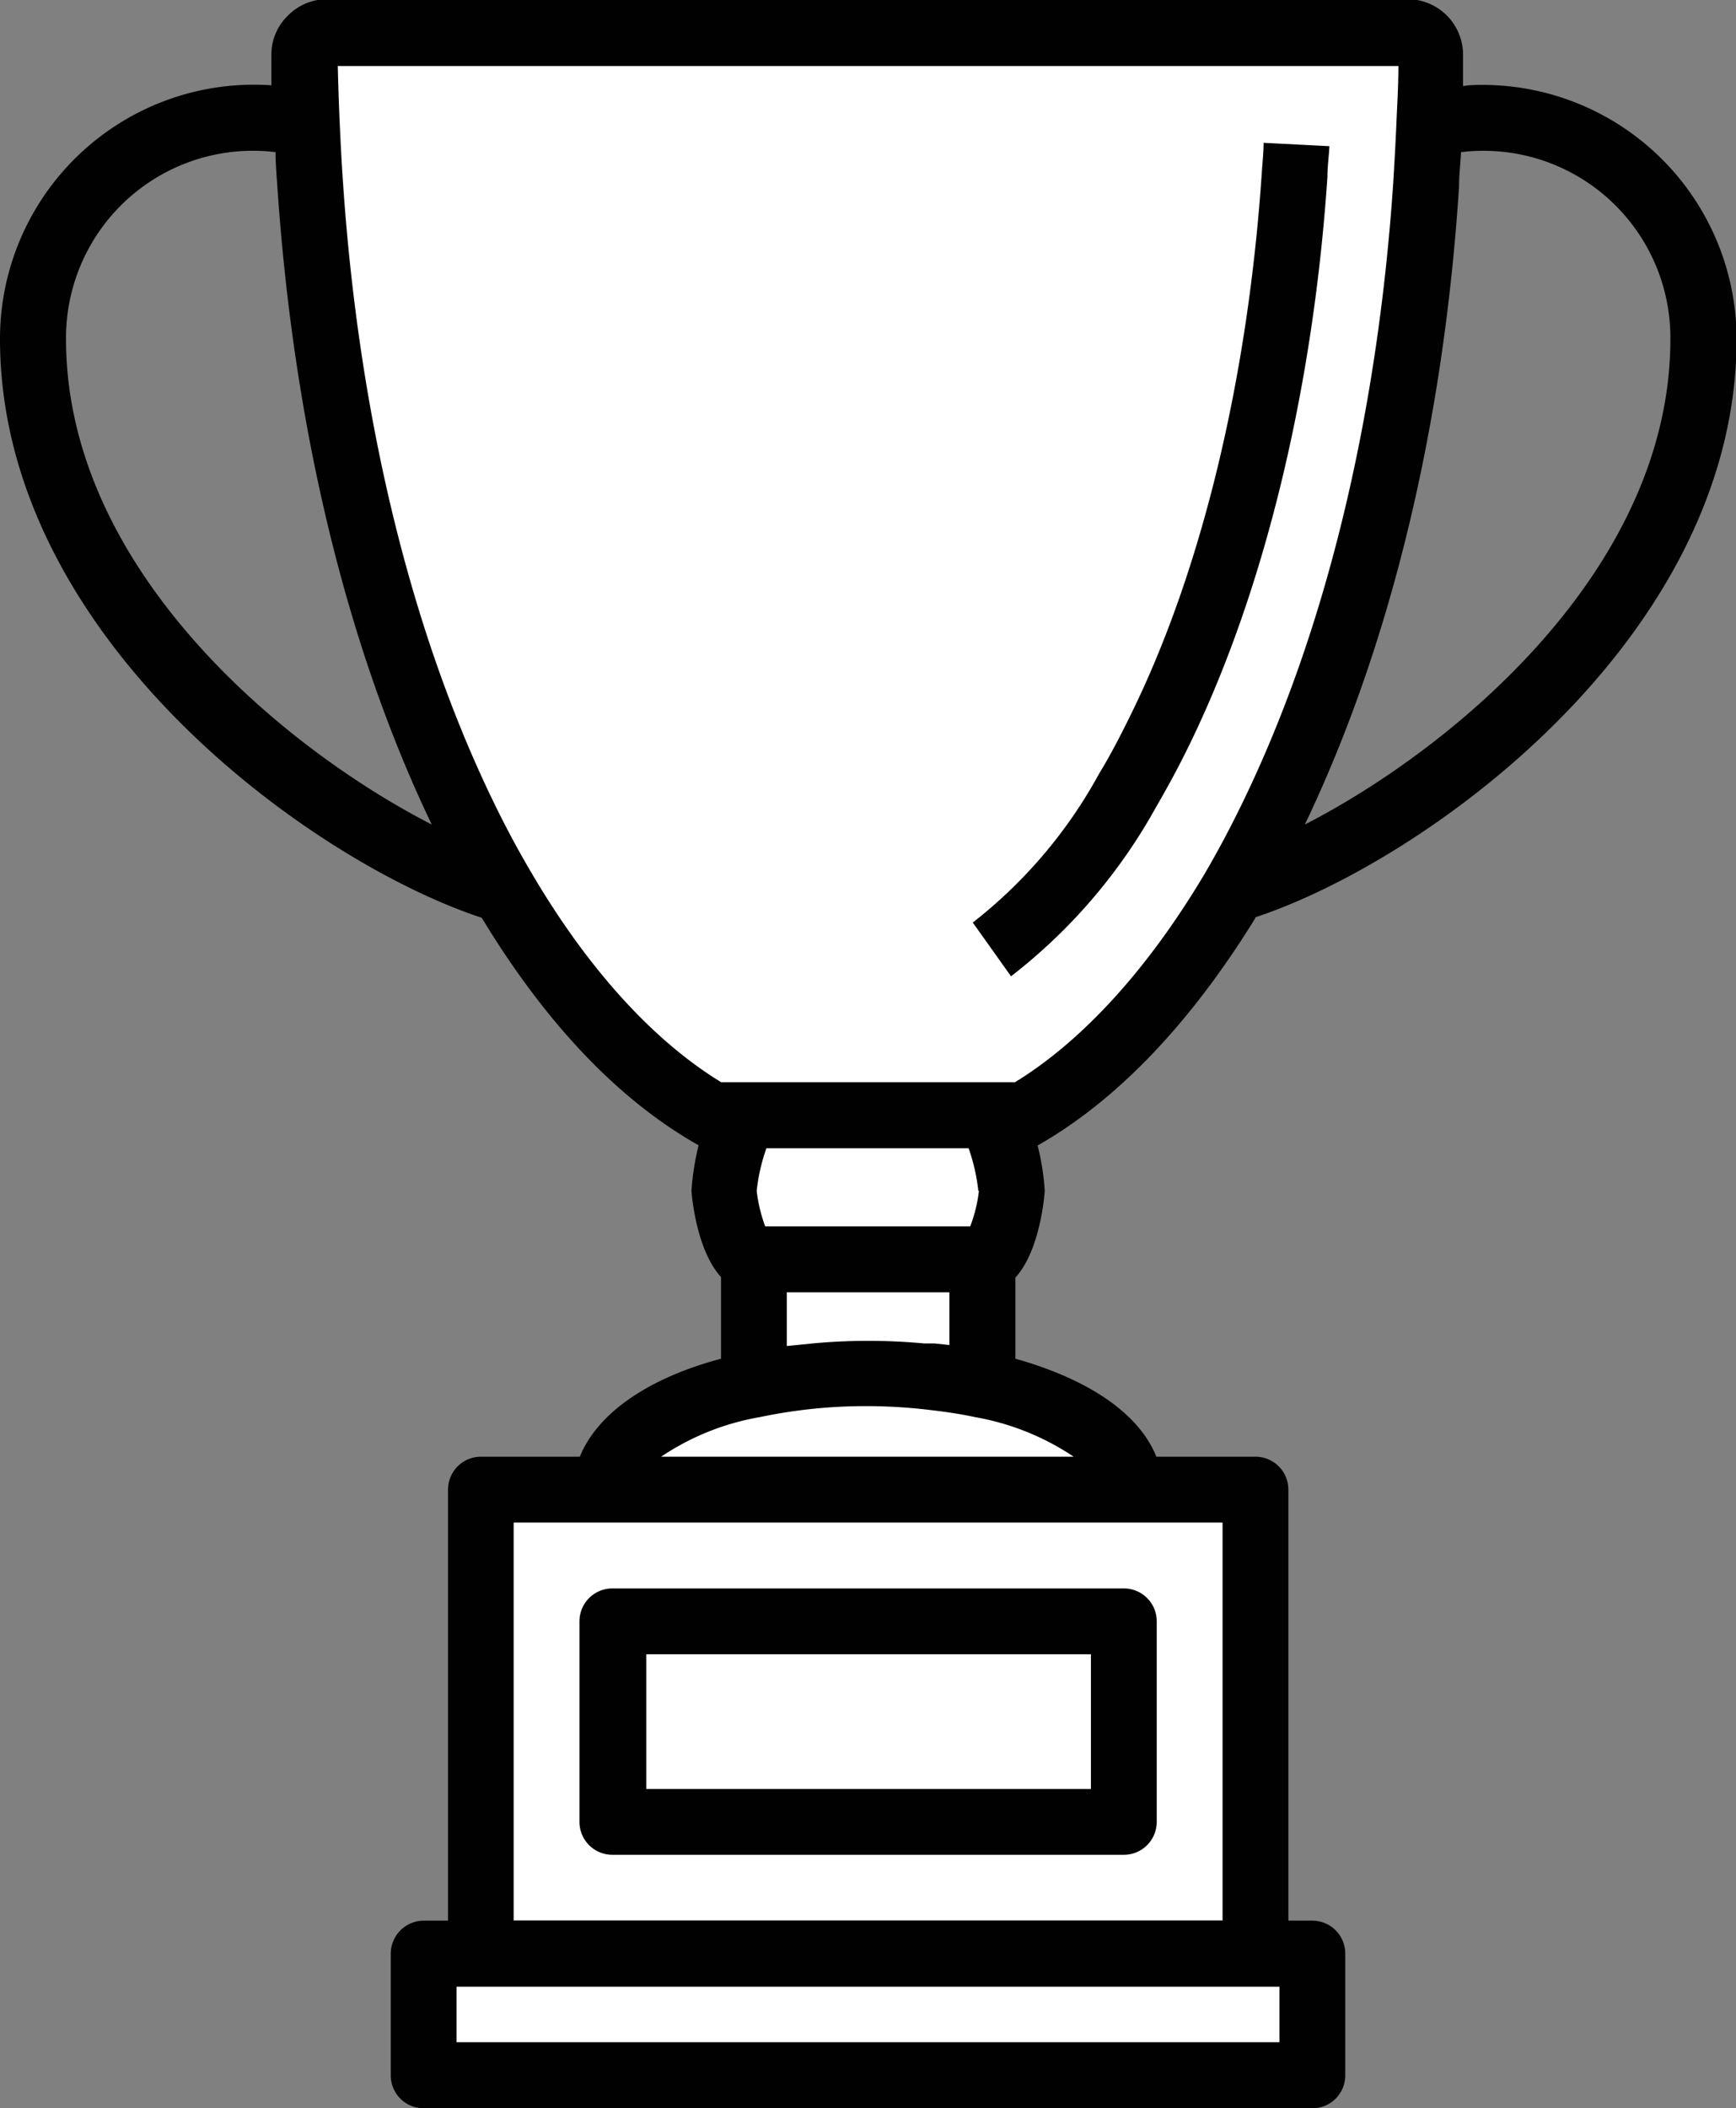 <svg id="Livello_1" data-name="Livello 1" xmlns="http://www.w3.org/2000/svg" viewBox="0 0 87.57 106.29"><rect x="0" y="0" width="87.57" height="106.29" fill="#808080" stroke="none"/><defs><style>.cls-1{fill:#fff;}.cls-2{fill:#010101;}</style></defs><title>competenza</title><path class="cls-1" d="M32.42,21.75c-.94-6.82-2.63-13.29,3.69-13.29H84.26c3.57,0,4.67,1.72,4.64,6.47s-4,38.26-21.62,50c0,0,.48,4.61-1.26,7.27l.28,4.19s6.92.82,6.86,5.78h6.47v23l2.93.52-.09,6.22H37.86l.09-6,2.85-.35.08-23.3,5.7-.26s.86-4.4,8-5.26v-6s-2.18-1.71-1.83-3.69.54-3.3.54-3.3-7.77-4.2-13.64-15.44-7.25-26.41-7.25-26.41" transform="translate(-16.4 -7.04)"/><path class="cls-2" d="M47.29,100.55h25.8a1.66,1.66,0,0,0,1.66-1.66V88.78a1.66,1.66,0,0,0-1.66-1.66H47.29a1.66,1.66,0,0,0-1.66,1.66V98.89a1.66,1.66,0,0,0,1.66,1.66M49,90.44H71.43v6.79H49Z" transform="translate(-16.4 -7.04)"/><path class="cls-2" d="M79.68,53.3C88.26,50.49,104,39.19,104,24.13a12.82,12.82,0,0,0-12.8-12.81c-.31,0-.63,0-1,.06,0-.5,0-1,0-1.5A2.8,2.8,0,0,0,87.46,7H32.91a2.77,2.77,0,0,0-2,.84,2.72,2.72,0,0,0-.82,2c0,.49,0,1,0,1.5A12.81,12.81,0,0,0,16.4,24.13c0,15.06,15.72,26.36,24.3,29.18,3.23,5.33,6.91,9.2,10.94,11.47a13.19,13.19,0,0,0-.36,2.3s.19,2.92,1.49,4.34v4.12c-3.76,1-6.26,2.8-7.12,4.94h-5A1.66,1.66,0,0,0,39,82.14v21.73H37.77a1.67,1.67,0,0,0-1.66,1.66v6.14a1.66,1.66,0,0,0,1.66,1.66H82.6a1.66,1.66,0,0,0,1.66-1.66v-6.14a1.66,1.66,0,0,0-1.66-1.66H81.39V82.14a1.66,1.66,0,0,0-1.66-1.66h-5c-.85-2.14-3.36-3.89-7.11-4.94V71.45c1.29-1.41,1.48-4.33,1.48-4.37a12.12,12.12,0,0,0-.36-2.29c4-2.27,7.71-6.15,11-11.49M80.94,110H39.43V107.2H80.94Zm-2.87-6.14H42.31V83.8H78.07ZM90,16.43c0-.57.07-1.14.1-1.72a9.43,9.43,0,0,1,10.56,9.42c0,11.58-10.93,20.62-18.44,24.48,4.27-8.91,7-20,7.78-32.18m-70.27,7.7a9.43,9.43,0,0,1,10.57-9.42c0,.58.05,1.15.09,1.72.82,12.16,3.51,23.27,7.79,32.18-7.52-3.86-18.45-12.9-18.45-24.48M63.55,74.77l-.53,0a30.36,30.36,0,0,0-5.64,0l-.59.06-.7.07V72.19h8.2v2.66l-.74-.08m2.23-7.69a7.31,7.31,0,0,1-.44,1.79H55a7.72,7.72,0,0,1-.43-1.79,9.43,9.43,0,0,1,.49-2.15h10.2a9.43,9.43,0,0,1,.49,2.15m-16,13.4a12.81,12.81,0,0,1,5-2,25.85,25.85,0,0,1,5.41-.55,26.63,26.63,0,0,1,3.11.19c.78.09,1.56.2,2.29.36a12.93,12.93,0,0,1,5,2ZM67.6,61.6H52.78c-3.43-2.09-6.72-5.71-9.55-10.52-.68-1.15-1.33-2.36-1.93-3.6-4.17-8.58-6.8-19.4-7.6-31.27-.07-1-.12-2-.17-3.11q-.06-1.37-.09-2.73h53.5c0,1-.06,1.92-.1,2.88s-.1,2-.16,3c-.8,11.87-3.43,22.68-7.61,31.27-.6,1.24-1.25,2.46-1.92,3.6C74.31,55.89,71,59.52,67.6,61.6" transform="translate(-16.4 -7.04)"/><path class="cls-2" d="M83.46,14.41l-3.32-.17c0,.52-.06,1-.09,1.5-.69,10.28-3,20-6.6,27.31-.49,1-1,2-1.61,3a24.22,24.22,0,0,1-6.37,7.5l1.93,2.71a27.78,27.78,0,0,0,7.31-8.52c.61-1.05,1.2-2.14,1.73-3.24,3.74-7.7,6.2-17.83,6.92-28.54,0-.51.07-1,.1-1.55" transform="translate(-16.4 -7.04)"/></svg>
